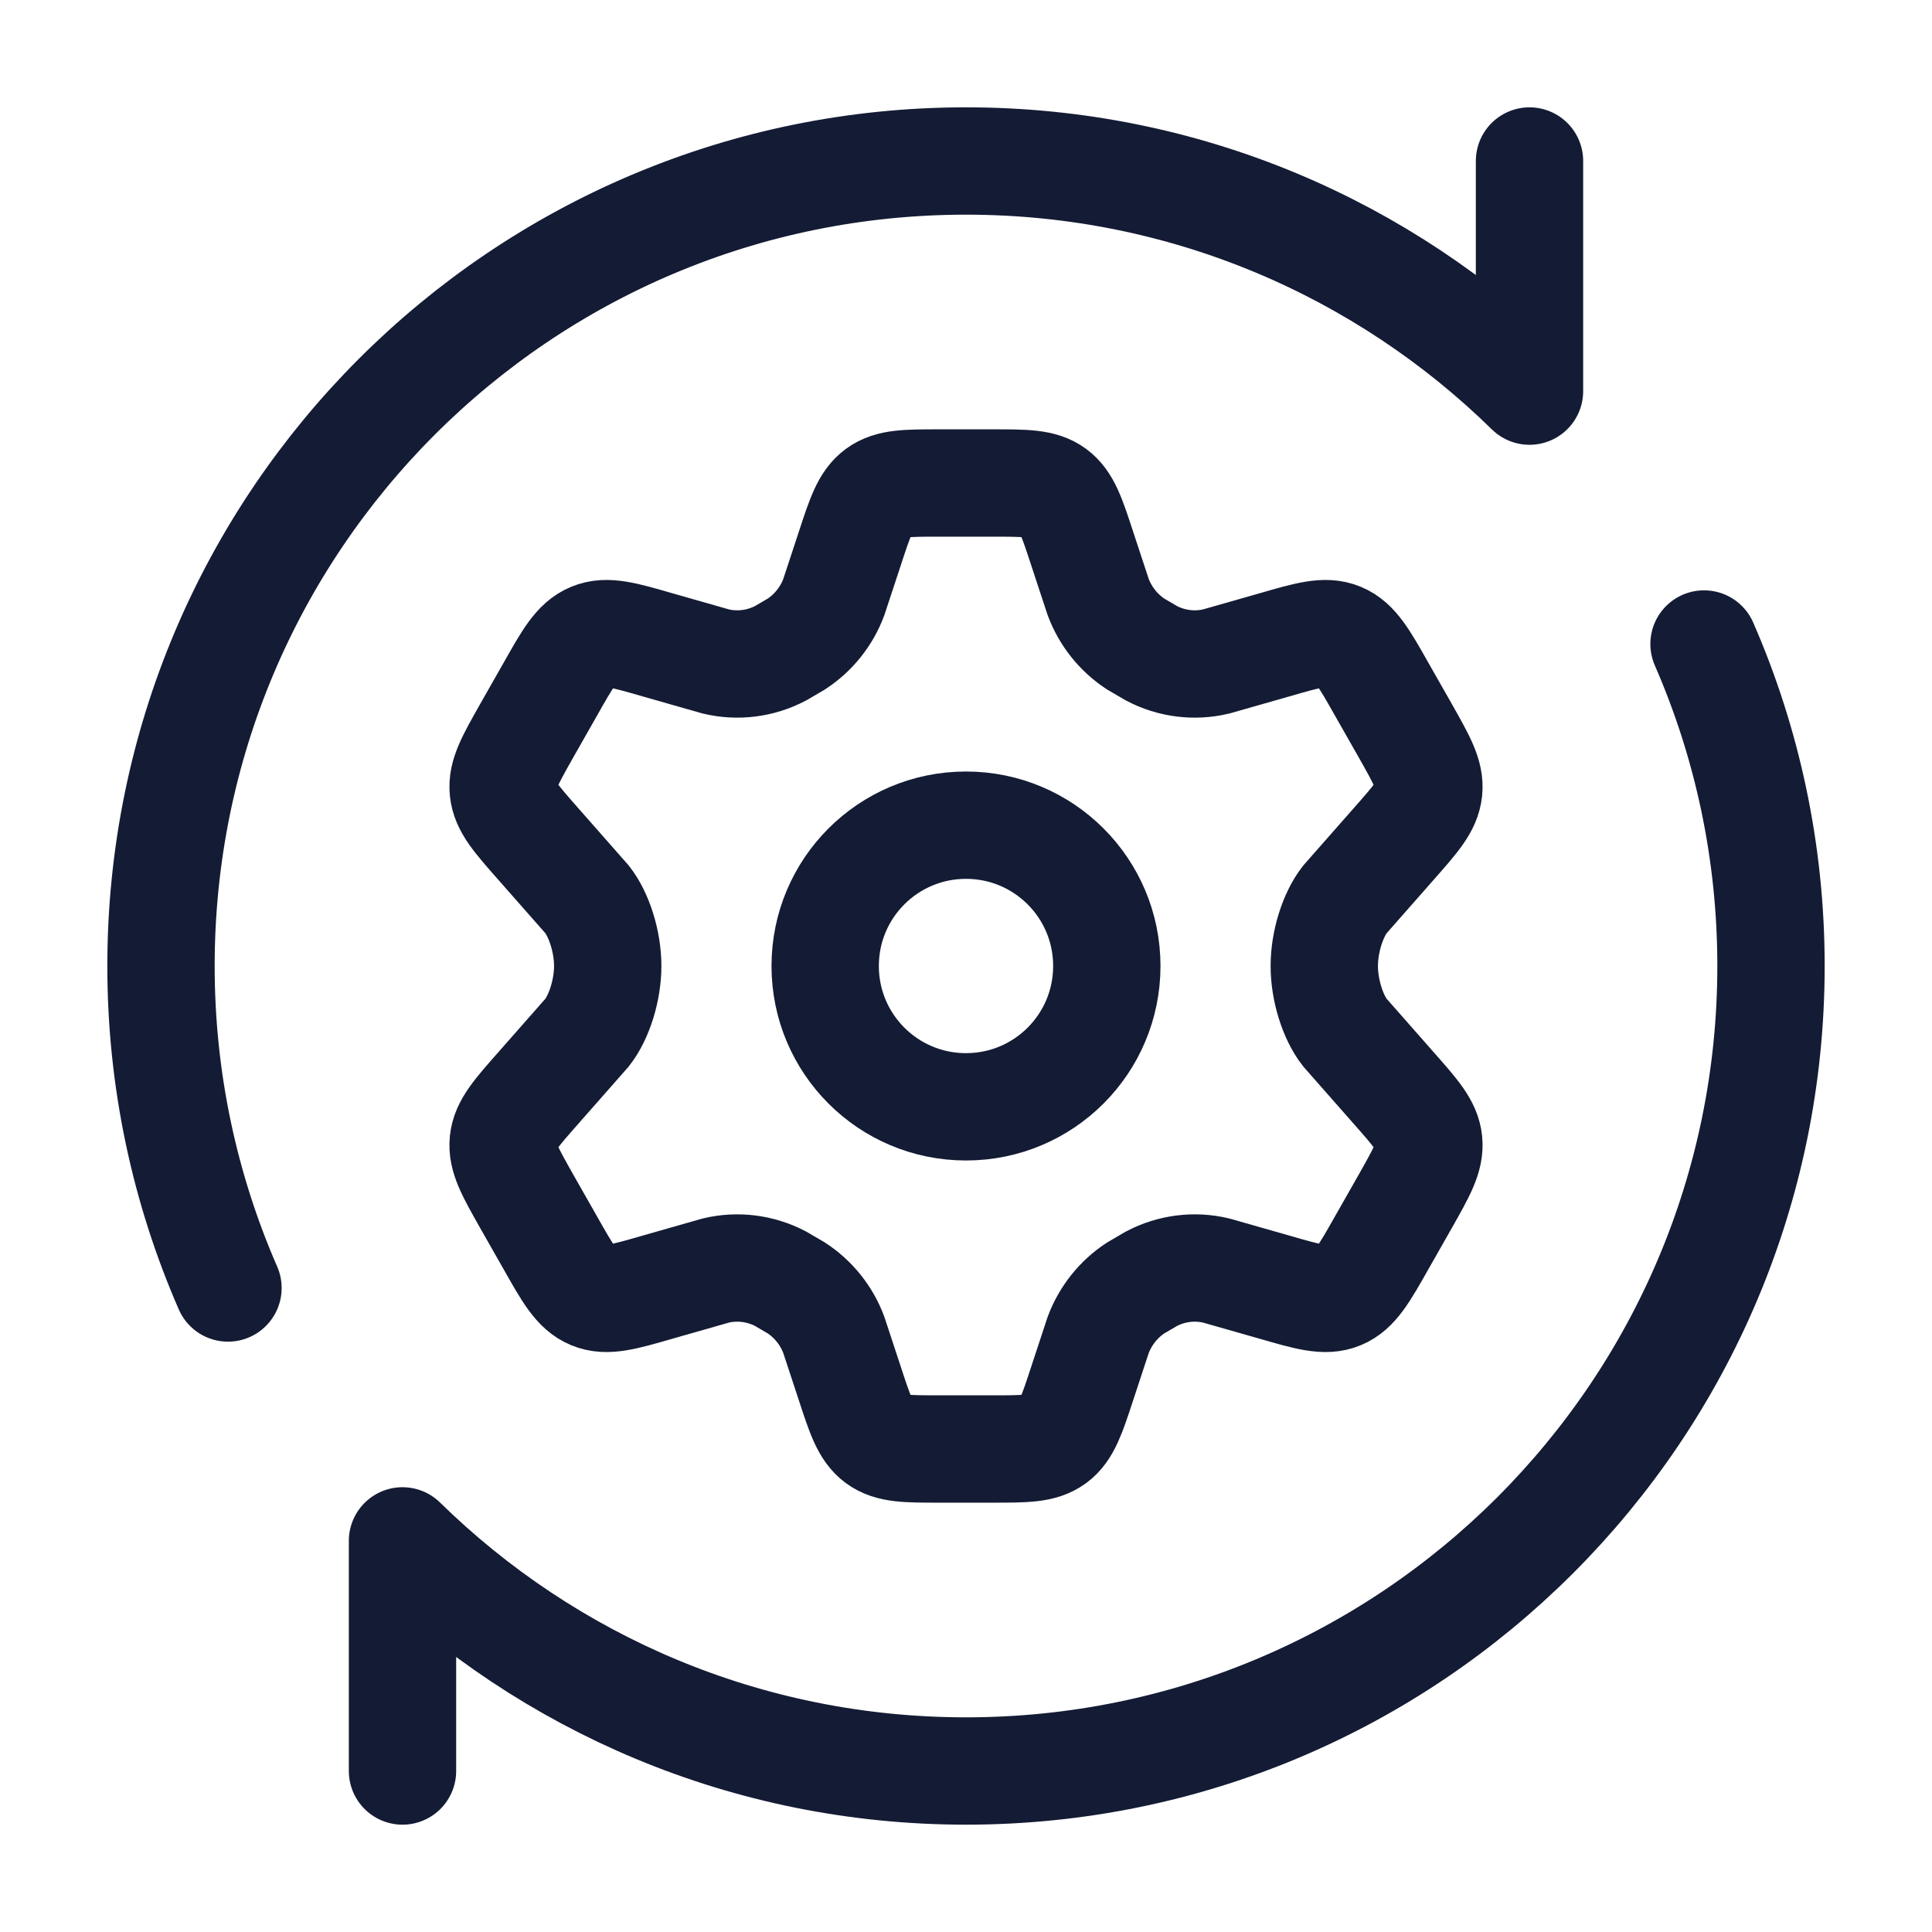 <svg width="18" height="18" viewBox="0 0 18 18" fill="none" xmlns="http://www.w3.org/2000/svg">
<path d="M13.094 6.81L12.875 6.425C12.71 6.133 12.627 5.987 12.487 5.929C12.347 5.871 12.188 5.917 11.87 6.009L11.33 6.163C11.127 6.211 10.915 6.184 10.729 6.087L10.58 6C10.422 5.896 10.3 5.744 10.232 5.564L10.084 5.115C9.987 4.818 9.938 4.67 9.823 4.585C9.707 4.5 9.554 4.5 9.247 4.5H8.753C8.446 4.5 8.293 4.5 8.177 4.585C8.062 4.67 8.013 4.818 7.916 5.115L7.768 5.564C7.701 5.744 7.578 5.896 7.42 6L7.271 6.087C7.085 6.184 6.873 6.211 6.67 6.163L6.13 6.009C5.812 5.917 5.653 5.871 5.513 5.929C5.372 5.987 5.29 6.133 5.125 6.425L4.906 6.81C4.752 7.083 4.674 7.22 4.689 7.365C4.704 7.511 4.808 7.628 5.015 7.863L5.471 8.381C5.583 8.525 5.662 8.775 5.662 9C5.662 9.225 5.583 9.475 5.471 9.619L5.015 10.137C4.808 10.372 4.704 10.489 4.689 10.634C4.674 10.78 4.752 10.917 4.906 11.19L5.125 11.575C5.29 11.867 5.372 12.013 5.513 12.071C5.653 12.129 5.812 12.083 6.13 11.991L6.67 11.837C6.873 11.789 7.085 11.816 7.271 11.913L7.42 12C7.578 12.104 7.701 12.256 7.768 12.436L7.916 12.885C8.013 13.182 8.062 13.33 8.177 13.415C8.293 13.5 8.446 13.5 8.753 13.5H9.247C9.554 13.5 9.707 13.5 9.823 13.415C9.938 13.33 9.987 13.182 10.084 12.885L10.232 12.436C10.3 12.256 10.422 12.104 10.58 12L10.729 11.913C10.915 11.816 11.127 11.789 11.33 11.837L11.87 11.991C12.188 12.083 12.347 12.129 12.487 12.071C12.627 12.013 12.71 11.867 12.875 11.575L13.094 11.19C13.248 10.917 13.326 10.78 13.311 10.634C13.296 10.489 13.192 10.372 12.985 10.137L12.529 9.619C12.417 9.475 12.338 9.225 12.338 9C12.338 8.775 12.417 8.525 12.529 8.381L12.985 7.863C13.192 7.628 13.296 7.511 13.311 7.365C13.326 7.22 13.248 7.083 13.094 6.81Z" stroke="#141B34" stroke-linecap="round"/>
<path d="M9 10.312C9.725 10.312 10.312 9.725 10.312 9C10.312 8.275 9.725 7.688 9 7.688C8.275 7.688 7.688 8.275 7.688 9C7.688 9.725 8.275 10.312 9 10.312Z" stroke="#141B34"/>
<path d="M14.25 1.5V3.644C12.897 2.318 11.044 1.5 9 1.5C4.858 1.5 1.5 4.858 1.5 9C1.5 10.067 1.723 11.081 2.124 12M3.75 16.5V14.356C5.103 15.682 6.956 16.5 9 16.5C13.142 16.5 16.5 13.142 16.5 9C16.5 7.933 16.277 6.919 15.876 6" stroke="#141B34" stroke-linecap="round" stroke-linejoin="round"/>
</svg>
